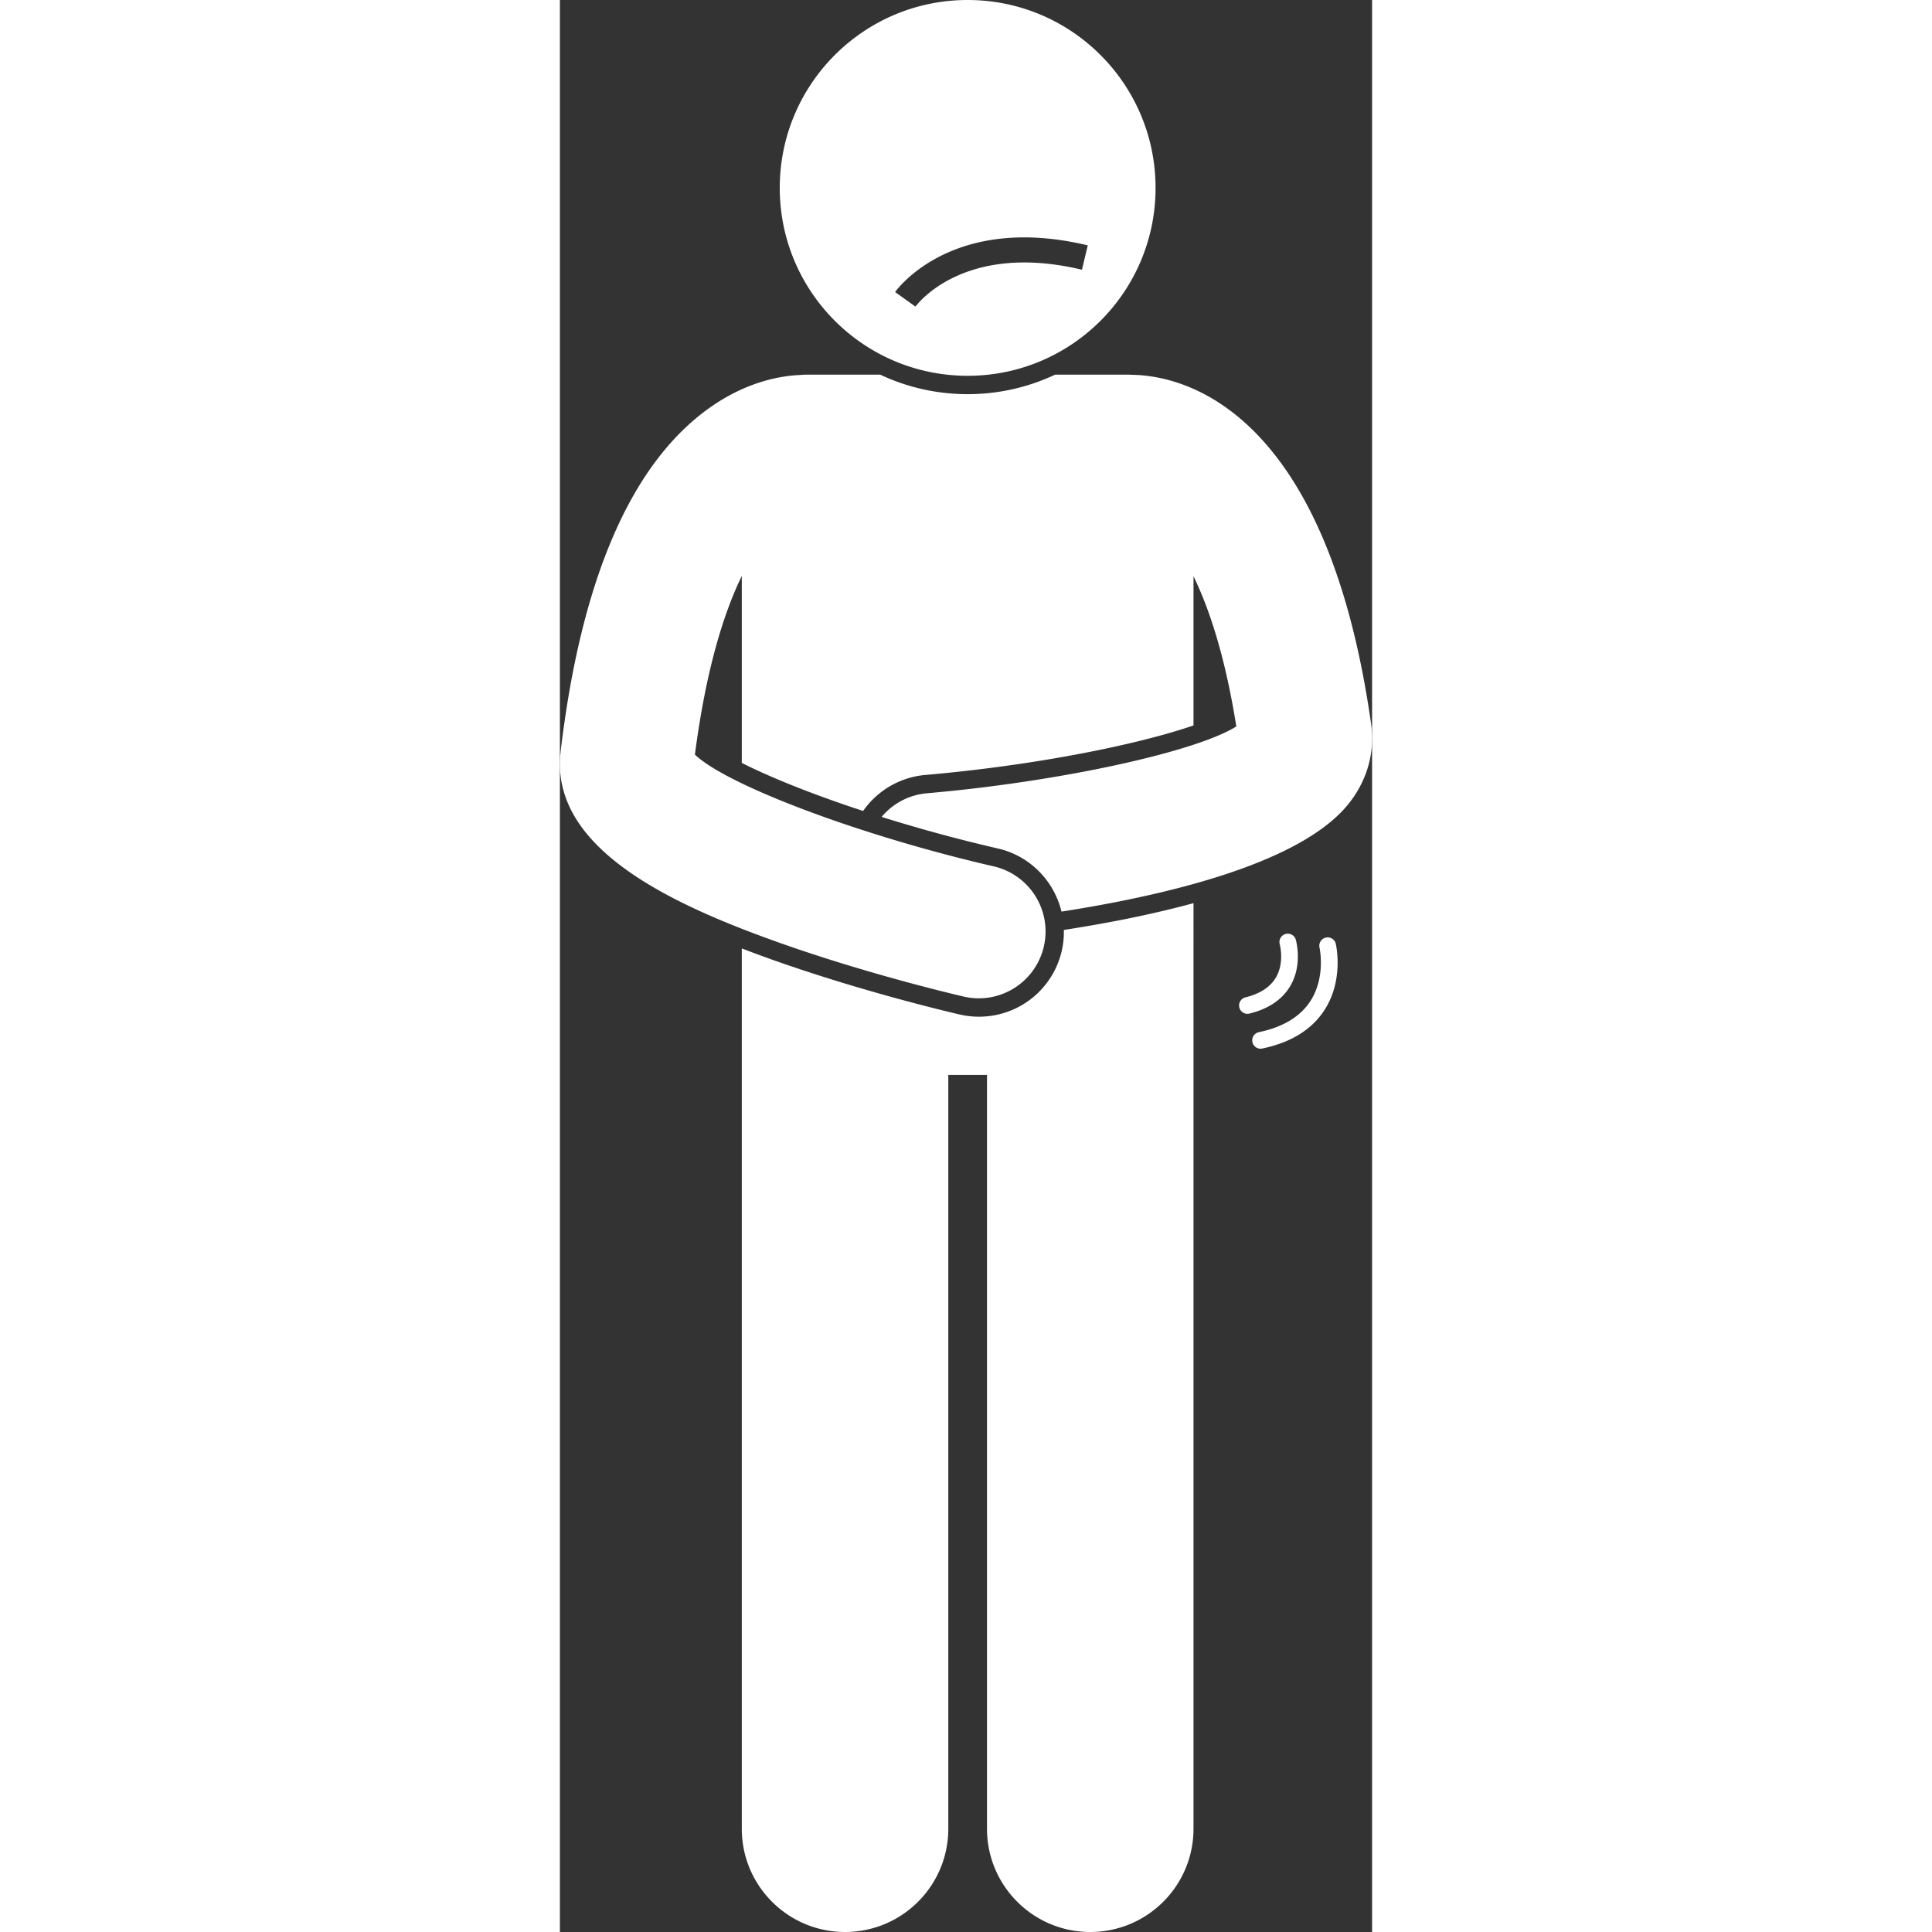 <svg xmlns="http://www.w3.org/2000/svg" version="1.1" xmlns:xlink="http://www.w3.org/1999/xlink" width="512" height="512" x="0" y="0" viewBox="0 0 97.256 231.349" style="enable-background:new 0 0 512 512" xml:space="preserve" class=""><rect x="0" y="0" width="97.256" height="231.349" fill="#333333" stroke="none"/><g><path d="M60.101 113.827a10.15 10.15 0 0 1-9.934 7.917 10.24 10.24 0 0 1-2.29-.261c-.465-.106-11.541-2.664-22.686-6.647a154.66 154.66 0 0 1-3.411-1.266v105.415c0 6.83 5.537 12.363 12.363 12.363 6.828 0 12.365-5.533 12.365-12.363v-90.271h4.635v90.271c0 6.83 5.537 12.363 12.363 12.363 6.828 0 12.365-5.533 12.365-12.363V108.147c-5.032 1.373-10.386 2.416-15.526 3.21a9.977 9.977 0 0 1-.244 2.47zM71.327 22.5c0-12.427-10.072-22.5-22.5-22.5-12.426 0-22.5 10.073-22.5 22.5S36.401 45 48.827 45c12.428 0 22.5-10.073 22.5-22.5zm-28.75 14.216-2.439-1.746c.276-.387 6.938-9.447 23.071-5.589l-.697 2.918c-14.072-3.365-19.702 4.097-19.935 4.417z" fill="#ffffff" opacity="1" data-original="#000000" class=""></path><path d="M94.458 96.23c2.019-2.537 2.978-5.556 2.77-8.584a7.948 7.948 0 0 0-.073-.837C91.734 48.36 74.181 44.95 68.482 44.882c-.113-.005-.223-.017-.337-.017h-8.849C56.115 46.36 52.568 47.2 48.827 47.2s-7.288-.84-10.469-2.335H29.51c-.253 0-.502.014-.748.038-2.557.109-7.053.915-11.845 4.682C8.099 56.516 2.436 70.114.086 90l-.004.057c-.878 7.715 5.367 13.266 13.423 17.459 3.918 2.039 8.262 3.759 12.427 5.248 11.006 3.934 21.977 6.469 22.438 6.575a7.986 7.986 0 0 0 1.797.205 8.002 8.002 0 0 0 1.785-15.799c-13.854-3.187-27.773-8.171-33.694-11.838-.885-.548-1.59-1.067-2.091-1.546 1.309-10.064 3.415-16.877 5.613-21.388v22.382c3.427 1.737 8.502 3.777 14.527 5.755a10.181 10.181 0 0 1 7.465-4.314c13.291-1.154 25.544-3.663 32.099-5.93V69.007c1.899 3.896 3.793 9.614 5.127 17.978-.156.099-.325.198-.505.298-5.358 2.97-21.138 6.37-36.531 7.706a7.973 7.973 0 0 0-5.439 2.832 187.04 187.04 0 0 0 13.921 3.781c3.89.895 6.738 3.921 7.619 7.559 9.577-1.493 20.526-3.949 27.917-7.91 2.727-1.46 4.968-3.125 6.478-5.021zM82.115 119.424a1 1 0 1 0 .483 1.94c2.302-.573 3.95-1.704 4.898-3.361 1.463-2.56.648-5.4.613-5.52a1.001 1.001 0 0 0-1.919.564c.006.021.605 2.171-.438 3.979-.669 1.156-1.892 1.963-3.637 2.398z" fill="#ffffff" opacity="1" data-original="#000000" class=""></path><path d="M92.899 112.975a1.001 1.001 0 0 0-1.946.462c.008.035.787 3.505-1.059 6.396-1.208 1.893-3.293 3.16-6.196 3.765a1 1 0 0 0 .408 1.958c3.46-.722 5.979-2.292 7.487-4.668 2.295-3.617 1.348-7.74 1.306-7.913z" fill="#ffffff" opacity="1" data-original="#000000" class=""></path></g></svg>
